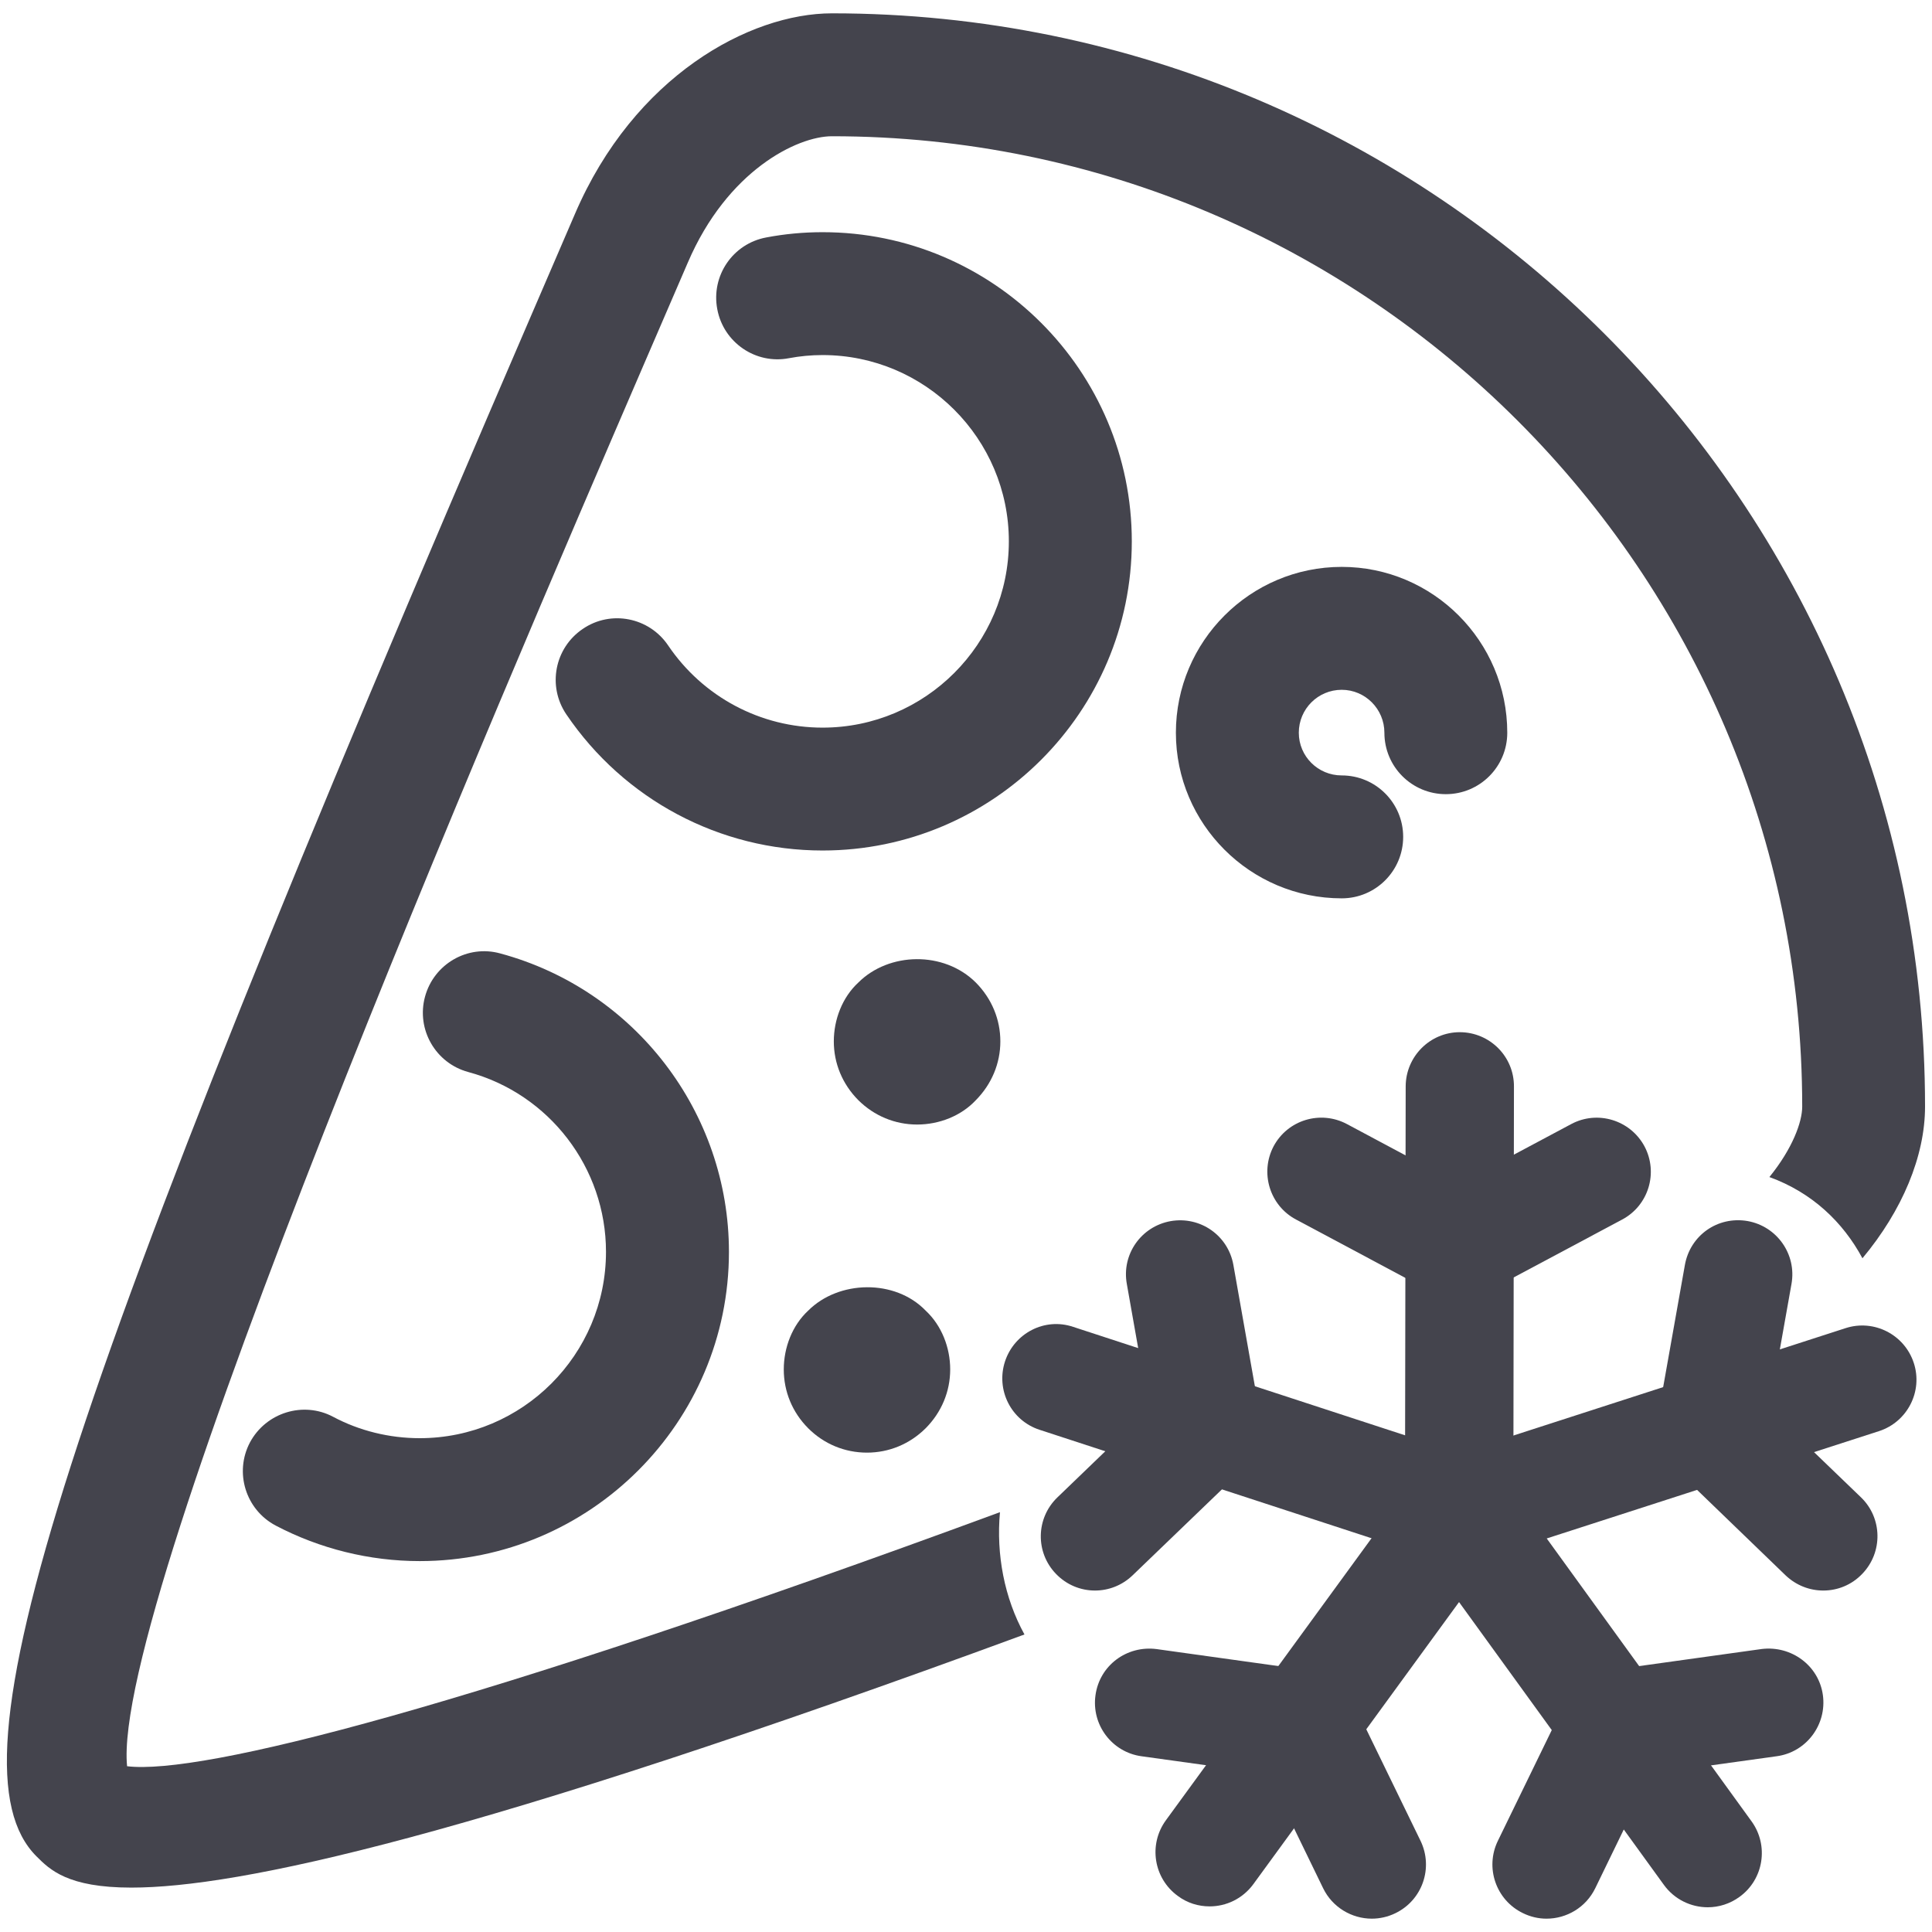 <?xml version="1.0" encoding="utf-8"?>
<!-- Generator: Adobe Illustrator 16.0.0, SVG Export Plug-In . SVG Version: 6.00 Build 0)  -->
<!DOCTYPE svg PUBLIC "-//W3C//DTD SVG 1.1//EN" "http://www.w3.org/Graphics/SVG/1.1/DTD/svg11.dtd">
<svg version="1.1" id="Livello_1" xmlns="http://www.w3.org/2000/svg" xmlns:xlink="http://www.w3.org/1999/xlink" x="0px" y="0px"
	 width="50px" height="50px" viewBox="0 0 50 50" enable-background="new 0 0 50 50" xml:space="preserve">
<g>
	<g>
		<g>
			<path fill="#44444D" d="M47.188,41.163c-0.354,0-0.701-0.131-0.977-0.393l-2.904-2.804c-0.338-0.324-0.49-0.793-0.409-1.254
				l0.707-3.976c0.136-0.762,0.845-1.269,1.624-1.135c0.761,0.137,1.27,0.861,1.135,1.625l-0.576,3.239l2.373,2.285
				c0.557,0.536,0.572,1.423,0.034,1.981C47.92,41.02,47.553,41.163,47.188,41.163z"/>
		</g>
		<g>
			<path fill="#44444D" d="M44.196,49.36c-0.434,0-0.862-0.203-1.135-0.58l-6.433-8.881c-0.266-0.363-0.336-0.828-0.199-1.258
				c0.143-0.425,0.475-0.758,0.902-0.896l10.433-3.373c0.733-0.237,1.524,0.164,1.765,0.902c0.24,0.735-0.166,1.526-0.902,1.764
				l-8.598,2.777l5.301,7.321c0.452,0.624,0.315,1.502-0.312,1.955C44.769,49.272,44.482,49.36,44.196,49.36z"/>
		</g>
		<g>
			<path fill="#44444D" d="M40.024,49.655c-0.208,0-0.415-0.047-0.612-0.144c-0.697-0.338-0.986-1.178-0.646-1.873l1.767-3.631
				c0.204-0.42,0.604-0.71,1.065-0.774l3.996-0.557c0.766-0.093,1.477,0.428,1.582,1.193c0.105,0.767-0.428,1.477-1.193,1.582
				l-3.259,0.453l-1.438,2.961C41.043,49.366,40.543,49.655,40.024,49.655z"/>
		</g>
		<g>
			<path fill="#44444D" d="M31.306,49.337c-0.29,0-0.579-0.086-0.824-0.27c-0.627-0.455-0.765-1.33-0.31-1.957l6.459-8.858
				c0.459-0.625,1.332-0.765,1.959-0.306c0.623,0.455,0.763,1.33,0.306,1.957l-6.459,8.858
				C32.16,49.139,31.735,49.337,31.306,49.337z"/>
		</g>
		<g>
			<path fill="#44444D" d="M35.502,49.655c-0.518,0-1.02-0.293-1.26-0.789l-1.438-2.961l-3.26-0.453
				c-0.766-0.104-1.301-0.814-1.193-1.58c0.105-0.768,0.806-1.293,1.581-1.194l4.001,0.558c0.463,0.063,0.861,0.354,1.064,0.773
				l1.766,3.631c0.338,0.698,0.048,1.535-0.649,1.873C35.918,49.608,35.711,49.655,35.502,49.655z"/>
		</g>
		<g>
			<path fill="#44444D" d="M28.338,41.163c-0.369,0-0.735-0.145-1.01-0.432c-0.537-0.556-0.521-1.441,0.038-1.979l2.37-2.282
				l-0.574-3.242c-0.138-0.764,0.369-1.487,1.133-1.625c0.771-0.134,1.49,0.373,1.625,1.134l0.705,3.979
				c0.084,0.461-0.069,0.93-0.404,1.254l-2.911,2.801C29.037,41.032,28.688,41.163,28.338,41.163z"/>
		</g>
		<g>
			<path fill="#44444D" d="M37.765,40.479c-0.146,0-0.293-0.021-0.435-0.07l-10.426-3.406c-0.736-0.24-1.135-1.03-0.895-1.768
				c0.24-0.732,1.027-1.146,1.767-0.895l8.588,2.806l0.015-9.034c0.004-0.771,0.631-1.399,1.4-1.399h0.004
				c0.774,0.003,1.401,0.63,1.398,1.405l-0.016,10.963c-0.004,0.447-0.217,0.869-0.582,1.131
				C38.344,40.387,38.056,40.479,37.765,40.479z"/>
		</g>
		<g>
			<path fill="#44444D" d="M37.76,33.628c-0.225,0-0.451-0.055-0.658-0.166l-3.561-1.901c-0.683-0.362-0.94-1.213-0.58-1.896
				c0.365-0.682,1.213-0.939,1.898-0.574l2.9,1.549l2.904-1.549c0.682-0.365,1.528-0.105,1.895,0.574
				c0.365,0.686,0.105,1.533-0.575,1.896l-3.563,1.901C38.213,33.573,37.987,33.628,37.76,33.628z"/>
		</g>
	</g>
	<g>
		<g>
			<path fill="#44444D" d="M25.879,39.135c-13.78,5.077-20.697,6.804-22.59,6.575C2.868,41.444,12.85,18.276,16.674,9.405
				L17.8,6.797c1.021-2.383,2.831-3.271,3.731-3.271c13.844,0,25.11,11.263,25.11,25.113c0,0.394-0.246,1.08-0.849,1.823
				c1.102,0.4,1.904,1.165,2.408,2.102c1.033-1.238,1.62-2.645,1.62-3.925c0.002-15.601-12.69-28.294-28.289-28.294
				c-2.132,0-5.124,1.627-6.653,5.195l-1.123,2.605C1.438,36.715-1.434,45.663,0.942,48.04c0.347,0.347,0.808,0.811,2.457,0.811
				c2.751,0,8.803-1.287,23.114-6.551C25.991,41.352,25.779,40.227,25.879,39.135z"/>
		</g>
		<g>
			<path fill="#44444D" d="M21.288,22.011c-2.661,0-5.139-1.318-6.634-3.527c-0.492-0.73-0.3-1.717,0.43-2.209
				c0.724-0.495,1.714-0.3,2.206,0.427c0.9,1.333,2.395,2.129,3.998,2.129c2.658,0,4.821-2.163,4.821-4.821
				s-2.163-4.821-4.821-4.821c-0.297,0-0.588,0.028-0.869,0.081c-0.86,0.167-1.696-0.405-1.856-1.269
				c-0.164-0.863,0.402-1.696,1.269-1.856c0.473-0.09,0.959-0.136,1.457-0.136c4.413,0,8.002,3.589,8.002,8.002
				C29.291,18.422,25.7,22.011,21.288,22.011z"/>
		</g>
		<g>
			<path fill="#44444D" d="M10.863,40.401c-1.3,0-2.587-0.32-3.729-0.92c-0.777-0.412-1.074-1.373-0.666-2.15
				c0.415-0.776,1.38-1.073,2.15-0.666c0.684,0.365,1.461,0.555,2.244,0.555c2.658,0,4.821-2.162,4.821-4.823
				c0-2.173-1.467-4.088-3.564-4.653c-0.848-0.229-1.349-1.103-1.12-1.949c0.229-0.847,1.102-1.355,1.949-1.12
				c3.484,0.941,5.917,4.114,5.917,7.724C18.865,36.808,15.275,40.401,10.863,40.401z"/>
		</g>
		<g>
			<path fill="#44444D" d="M34.724,23.249c-2.367,0-4.292-1.925-4.292-4.286c0-2.367,1.925-4.292,4.292-4.292
				c2.36,0,4.284,1.924,4.284,4.292c0,0.879-0.711,1.59-1.59,1.59s-1.59-0.711-1.59-1.59c0-0.613-0.496-1.111-1.104-1.111
				c-0.616,0-1.111,0.498-1.111,1.111c0,0.61,0.495,1.105,1.111,1.105c0.878,0,1.59,0.711,1.59,1.59S35.602,23.249,34.724,23.249z"
				/>
		</g>
		<g>
			<path fill="#44444D" d="M23.735,29.103c-0.572,0-1.111-0.223-1.522-0.631c-0.412-0.415-0.634-0.953-0.634-1.521
				c0-0.569,0.223-1.143,0.634-1.522c0.792-0.792,2.216-0.823,3.042,0c0.411,0.415,0.634,0.953,0.634,1.522
				c0,0.568-0.224,1.106-0.634,1.521C24.875,28.88,24.305,29.103,23.735,29.103z"/>
		</g>
		<g>
			<path fill="#44444D" d="M22.437,37.594c-0.57,0-1.111-0.22-1.522-0.632c-0.412-0.414-0.631-0.952-0.631-1.521
				c0-0.568,0.22-1.139,0.631-1.521c0.792-0.793,2.25-0.823,3.042,0c0.412,0.384,0.634,0.953,0.634,1.521
				c0,0.569-0.223,1.107-0.634,1.521C23.543,37.374,23.005,37.594,22.437,37.594z"/>
		</g>
	</g>
</g>
</svg>
